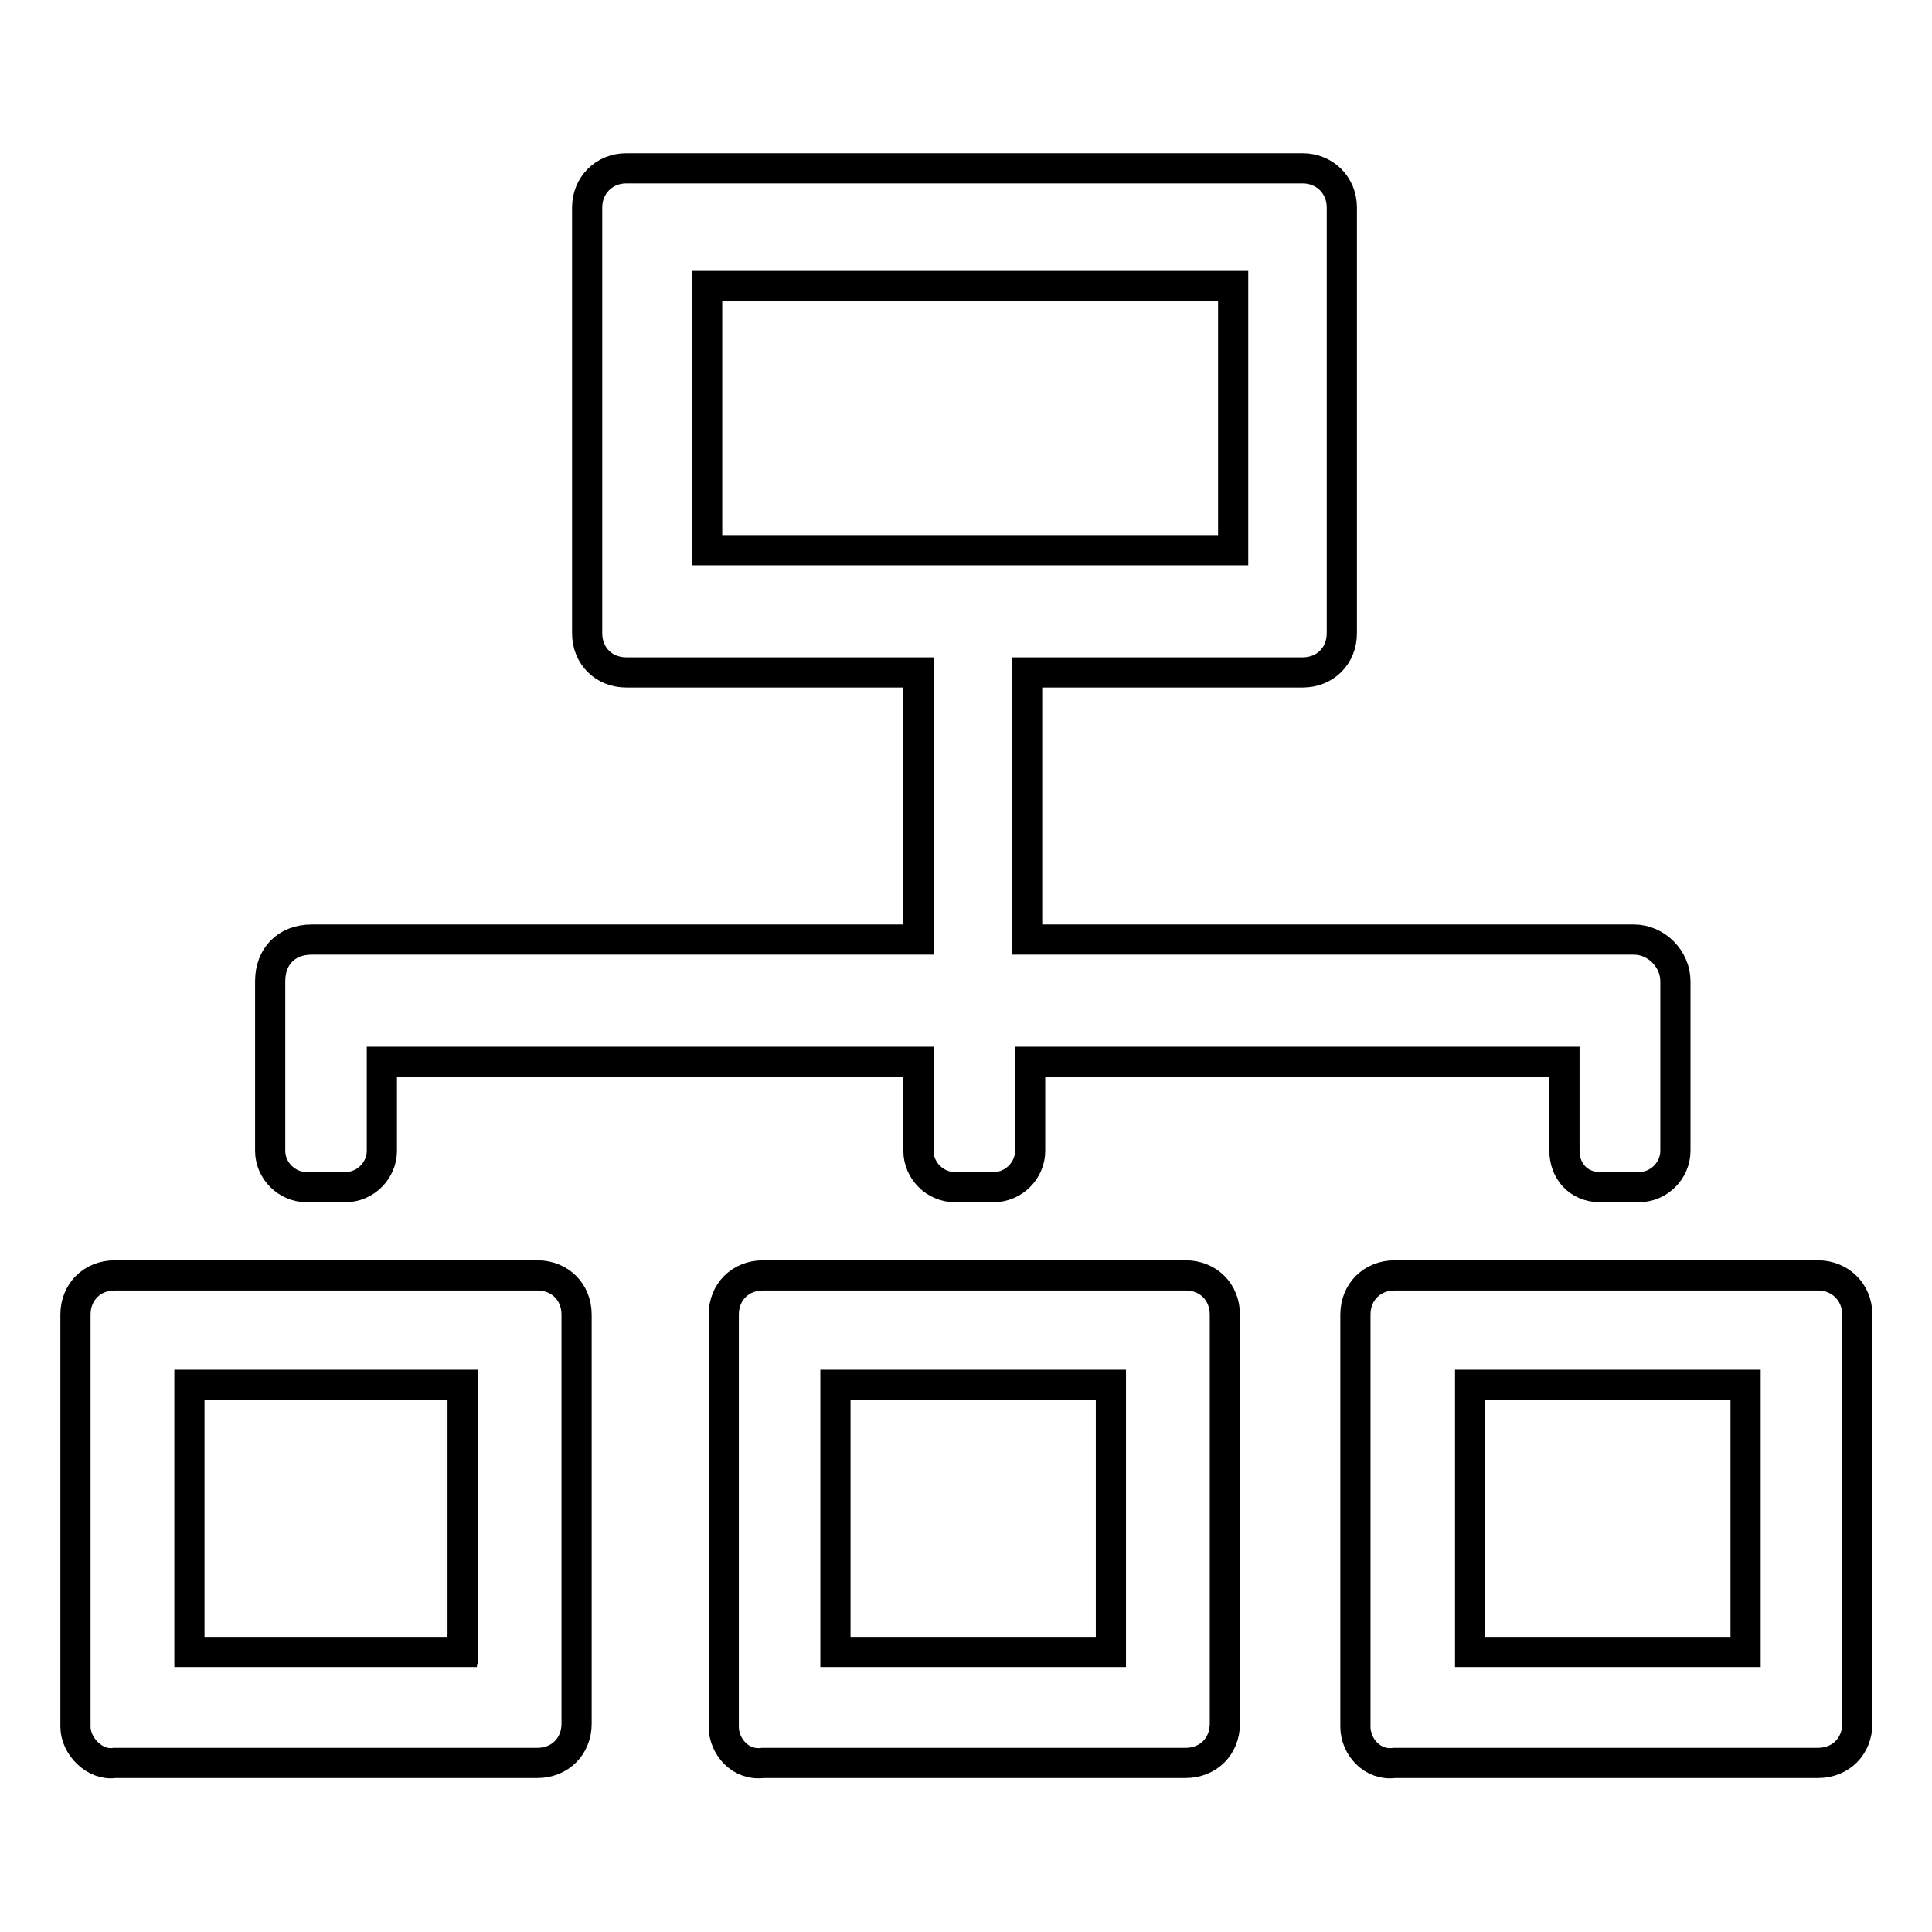 <?xml version="1.0" encoding="utf-8"?>
<!-- Svg Vector Icons : http://www.onlinewebfonts.com/icon -->
<!DOCTYPE svg PUBLIC "-//W3C//DTD SVG 1.1//EN" "http://www.w3.org/Graphics/SVG/1.1/DTD/svg11.dtd">
<svg version="1.1" xmlns="http://www.w3.org/2000/svg" xmlns:xlink="http://www.w3.org/1999/xlink" x="0px" y="0px" viewBox="0 0 256 256" enable-background="new 0 0 256 256" xml:space="preserve">
<g> <path stroke-width="4" fill-opacity="0" stroke="#000000"  d="M179.6,228.8v-54.6c0-3,2.2-5.2,5.2-5.2h56.1c2.9,0,5.2,2.2,5.2,5.2v54.2c0,3-2.2,5.2-5.2,5.2h-56.1 C181.8,234,179.6,231.4,179.6,228.8z M231.3,218.5v-35h-36.5v35.4h36.5V218.5z M95.9,228.8v-54.6c0-3,2.2-5.2,5.2-5.2h56 c3,0,5.2,2.2,5.2,5.2v54.2c0,3-2.2,5.2-5.2,5.2h-56C98.1,234,95.9,231.4,95.9,228.8z M147.2,218.5v-35h-36.5v35.4h36.5V218.5z  M10,228.8v-54.6c0-3,2.2-5.2,5.2-5.2h56c3,0,5.2,2.2,5.2,5.2v54.2c0,3-2.2,5.2-5.2,5.2h-56C12.6,234,10,231.4,10,228.8z  M61.3,218.5v-35H25.1v35.4h36.1V218.5z M207.3,152.5v-11.8h-70.8v11.8c0,2.6-2.2,4.8-4.8,4.8h-5.2c-2.6,0-4.8-2.2-4.8-4.8v-11.8 H50.6v11.8c0,2.6-2.2,4.8-4.8,4.8h-5.2c-2.6,0-4.8-2.2-4.8-4.8V130c0-3.3,2.2-5.5,5.5-5.5h80.4V89.1H83c-3,0-5.2-2.2-5.2-5.2V27.5 c0-2.9,2.2-5.2,5.2-5.2h89.6c2.9,0,5.2,2.2,5.2,5.2v56.4c0,3-2.2,5.2-5.2,5.2h-36.5v35.4h80.4c3,0,5.5,2.6,5.5,5.5v22.5 c0,2.6-2.2,4.8-4.8,4.8h-5.2C209.1,157.3,207.3,155.1,207.3,152.5z M163.4,72.9v-35H93.7v35H163.4z"/></g>
</svg>